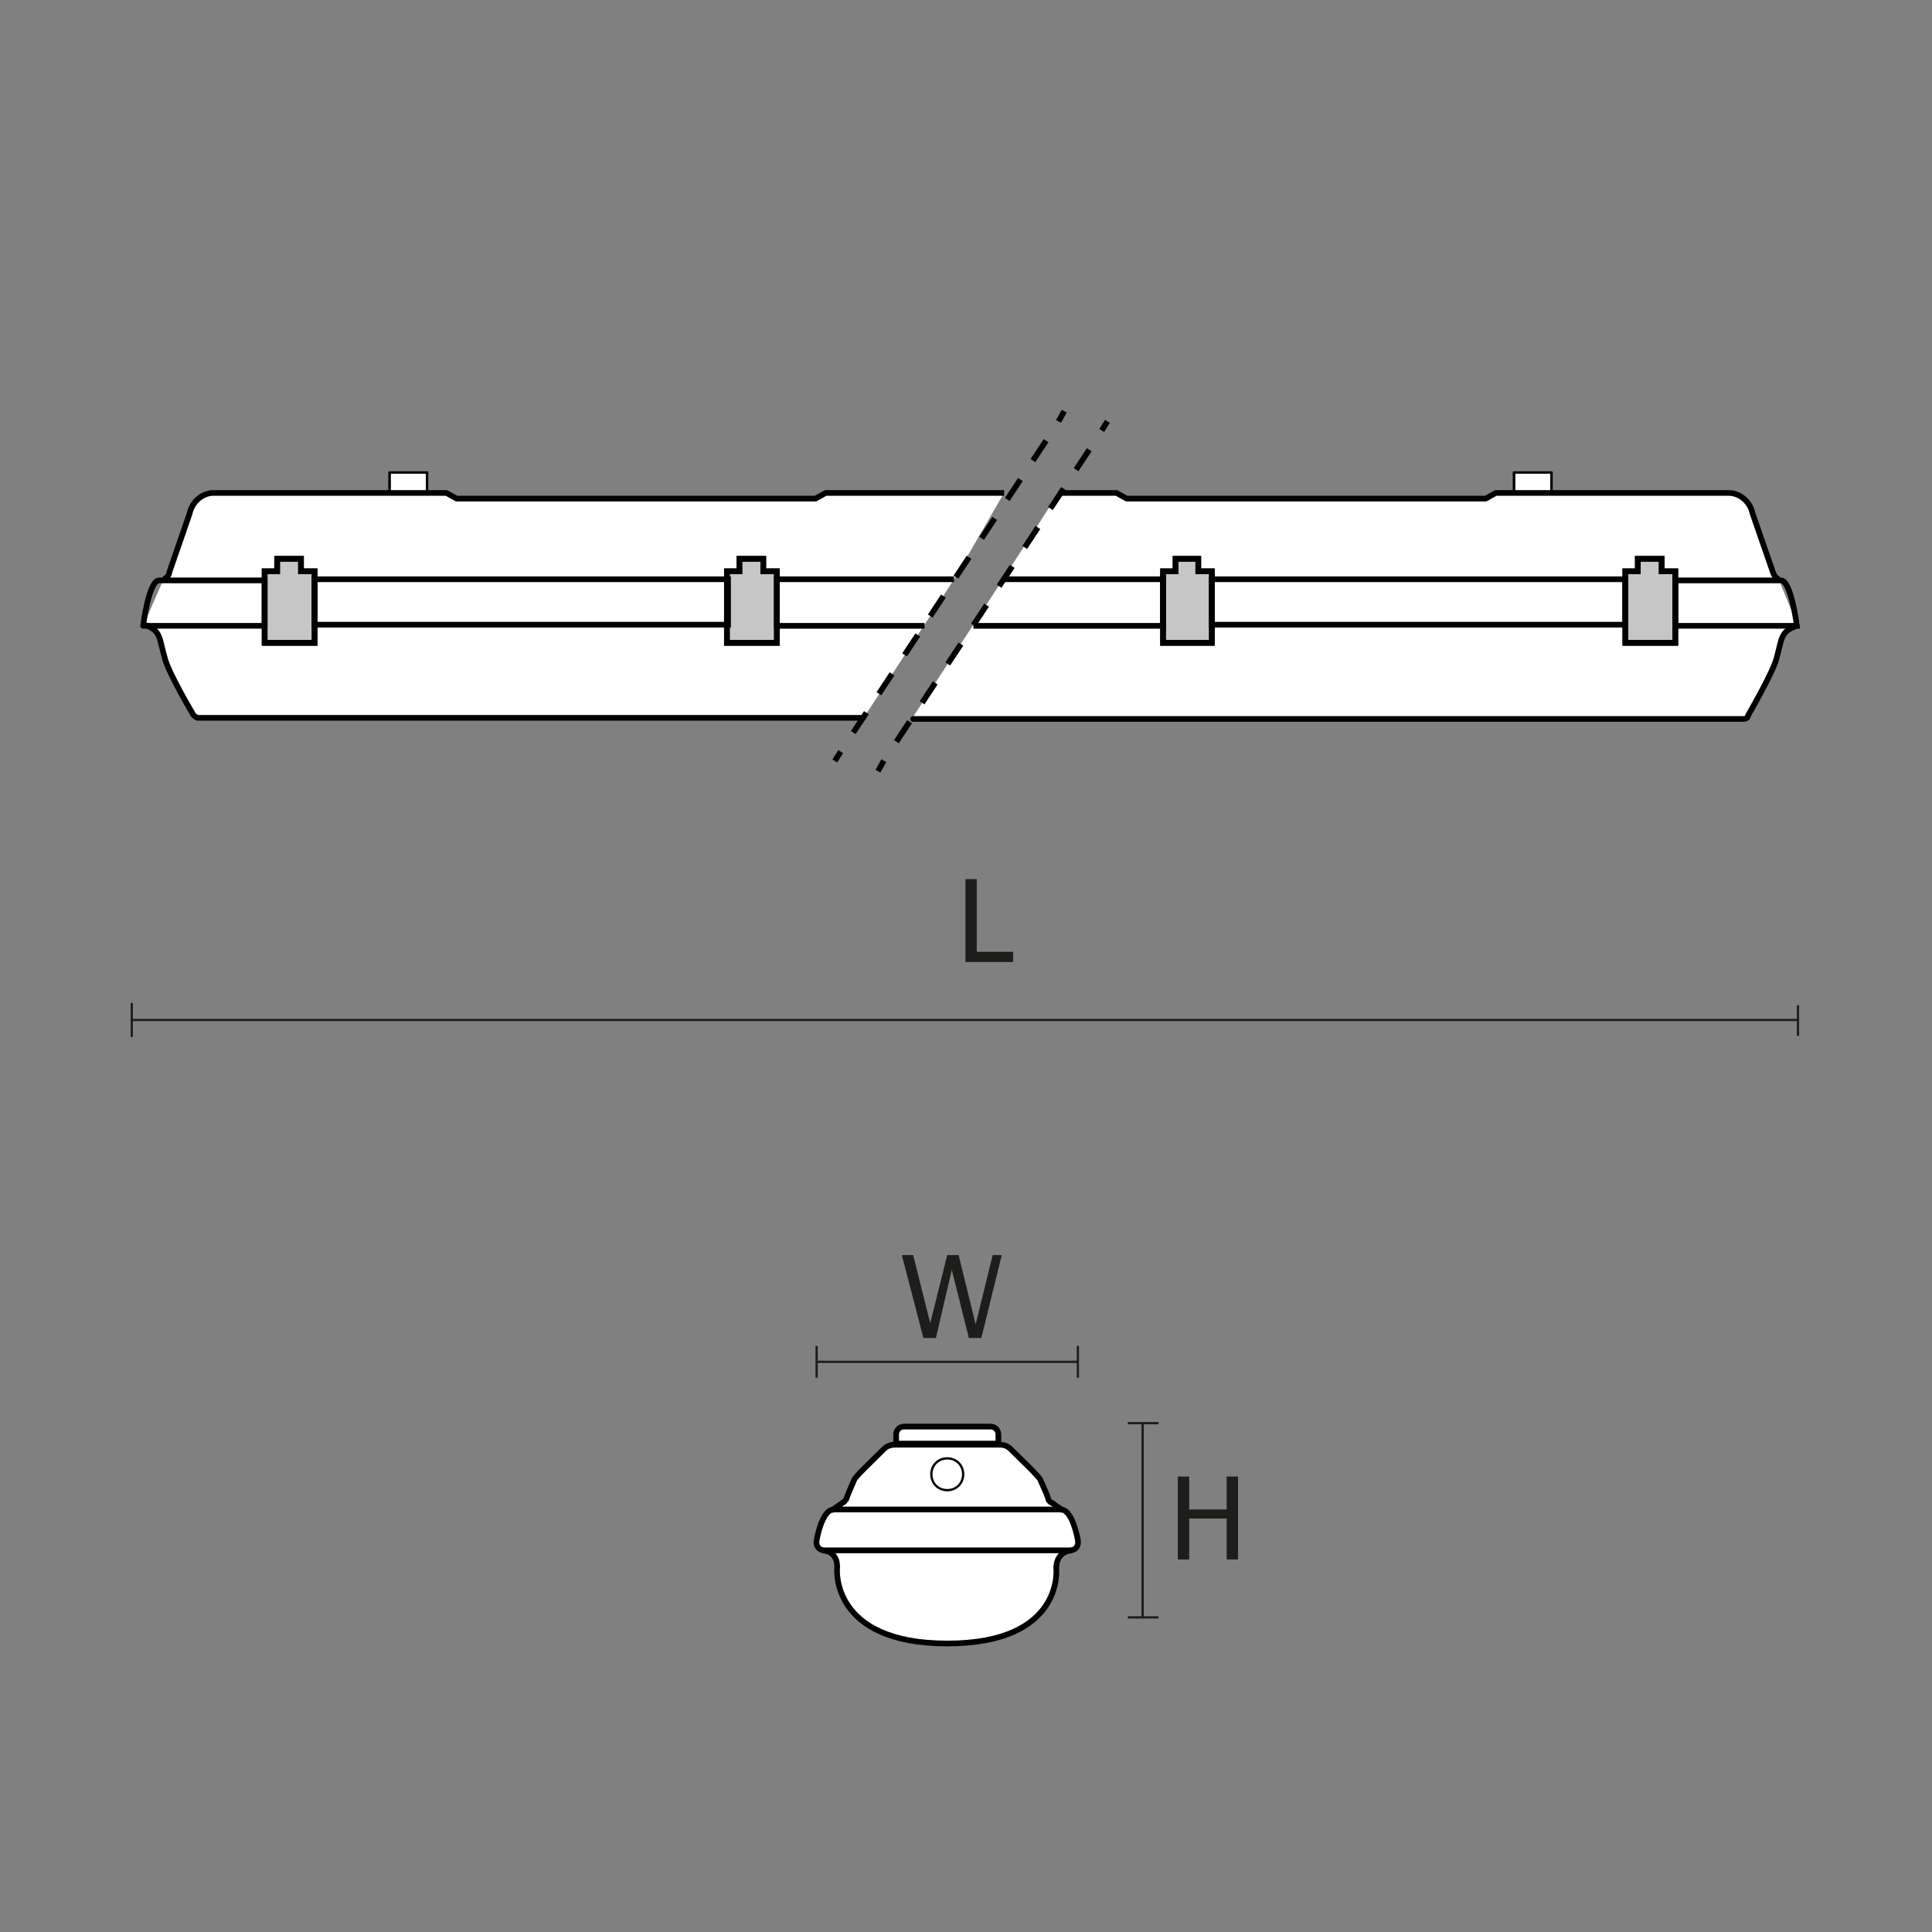 <?xml version="1.0" encoding="UTF-8"?>
<svg id="Warstwa_2" data-name="Warstwa 2" xmlns="http://www.w3.org/2000/svg" version="1.1" viewBox="0 0 170.1 170.1">
  <rect x="0" y="0" width="170.1" height="170.1" fill="#808080" stroke="none"/>
  <defs>
    <style>
      .cls-1 {
        stroke: #1d1d1b;
      }

      .cls-1, .cls-2, .cls-3, .cls-4 {
        stroke-miterlimit: 10;
      }

      .cls-1, .cls-2, .cls-5, .cls-4, .cls-6, .cls-7, .cls-8, .cls-9 {
        fill: none;
      }

      .cls-1, .cls-10, .cls-4, .cls-9 {
        stroke-width: .2px;
      }

      .cls-2, .cls-3, .cls-10, .cls-5, .cls-4, .cls-6, .cls-7, .cls-8, .cls-9 {
        stroke: #010101;
      }

      .cls-2, .cls-3, .cls-5, .cls-6, .cls-7, .cls-8 {
        stroke-width: .5px;
      }

      .cls-3 {
        fill: #c6c6c6;
      }

      .cls-10, .cls-5, .cls-6, .cls-7, .cls-8, .cls-9 {
        stroke-linejoin: round;
      }

      .cls-10, .cls-8, .cls-9 {
        stroke-linecap: round;
      }

      .cls-10, .cls-11 {
        fill: #fff;
      }

      .cls-5 {
        stroke-dasharray: 0 0 0 0 0 2 0 0;
      }

      .cls-6 {
        stroke-dasharray: 0 0 0 0 0 0 2.1 0 0 2 0 0;
      }

      .cls-12 {
        fill: #1d1d1b;
      }

      .cls-12, .cls-11 {
        stroke-width: 0px;
      }
    </style>
  </defs>
  <g>
    <g>
      <path class="cls-11" d="M14.4,51c.4-.2.5-.6.5-.6l1.8-5.2c.2-1,1.1-1.8,2.1-1.8h20.5l.9.5h31.6l.9-.5h15.7l-4.4,7.6-2.6,4-5.3,8.1H17.4s-.3-.1-.4-.3c0,0-2.2-3.7-2.5-5-.5-1.7-.3-2.4-1.8-2.9"/>
      <path class="cls-11" d="M156.6,51c-.4-.2-.5-.6-.5-.6l-1.8-5.2c-.2-1-1.1-1.8-2.1-1.8h-20.5l-.9.5h-31.6l-.9-.5h-5.1l-4.9,7.6-2.6,4-5.3,8.1h73.1c.2,0,.3-.1.4-.3,0,0,2.2-3.7,2.5-5,.5-1.7.3-2.4,1.8-2.9"/>
    </g>
    <g>
      <g>
        <polygon class="cls-3" points="26.5 49.2 24.4 49.2 24.4 50.3 23.3 50.3 23.3 56.6 27.7 56.6 27.7 50.3 26.5 50.3 26.5 49.2"/>
        <polygon class="cls-3" points="67.2 49.2 65.1 49.2 65.1 50.3 64 50.3 64 56.6 68.4 56.6 68.4 50.3 67.2 50.3 67.2 49.2"/>
        <polygon class="cls-3" points="105.5 49.2 103.5 49.2 103.5 50.3 102.4 50.3 102.4 56.6 106.7 56.6 106.7 50.3 105.5 50.3 105.5 49.2"/>
        <polygon class="cls-3" points="146.3 49.2 144.2 49.2 144.2 50.3 143.1 50.3 143.1 56.6 147.5 56.6 147.5 50.3 146.3 50.3 146.3 49.2"/>
      </g>
      <rect class="cls-10" x="34.3" y="41.6" width="3.3" height="1.8"/>
      <rect class="cls-10" x="133.3" y="41.6" width="3.3" height="1.8"/>
    </g>
  </g>
  <g>
    <path class="cls-11" d="M94.9,135.6c-.2-1-.6-2.4-1.3-2.7h0l-1-.7c-.1,0-.2-.2-.3-.3-.1-.3-.4-1-.7-1.7-.1-.3-1.8-1.9-2.6-2.7-.3-.3-.6-.4-1-.4h-9.2c-.4,0-.7.1-1,.4-.8.8-2.5,2.4-2.6,2.7-.3.7-.6,1.3-.7,1.7,0,.1-.2.3-.3.3l-1,.7c-.6.3-1.1,1.7-1.3,2.7-.1.5.2.9.7.9h-.2c1.5.1,1.3,1.6,1.3,1.6,0,0-.6,6.6,9.7,6.6s9.6-6.6,9.6-6.6c0,0-.1-1.5,1.4-1.6h-.3c.5,0,.8-.4.7-.9Z"/>
    <path class="cls-11" d="M87.9,126.3c0-.4-.3-.7-.7-.7h-7.6c-.4,0-.7.3-.7.7v.8h9v-.8Z"/>
  </g>
  <g>
    <g>
      <polygon class="cls-2" points="26.5 49.2 24.4 49.2 24.4 50.3 23.3 50.3 23.3 56.6 27.7 56.6 27.7 50.3 26.5 50.3 26.5 49.2"/>
      <polygon class="cls-2" points="67.2 49.2 65.1 49.2 65.1 50.3 64 50.3 64 56.6 68.4 56.6 68.4 50.3 67.2 50.3 67.2 49.2"/>
      <polygon class="cls-2" points="105.5 49.2 103.5 49.2 103.5 50.3 102.4 50.3 102.4 56.6 106.7 56.6 106.7 50.3 105.5 50.3 105.5 49.2"/>
      <polygon class="cls-2" points="146.3 49.2 144.2 49.2 144.2 50.3 143.1 50.3 143.1 56.6 147.5 56.6 147.5 50.3 146.3 50.3 146.3 49.2"/>
    </g>
    <g>
      <path class="cls-7" d="M23.3,55.1h-10.7s.5-4,1.4-4h9.3v4Z"/>
      <path class="cls-2" d="M147.5,55.1h10.7s-.5-4-1.4-4h-9.3v4Z"/>
      <rect class="cls-2" x="27.7" y="51" width="36.4" height="4"/>
      <polyline class="cls-2" points="88.3 51 102.4 51 102.4 55.1 85.7 55.1"/>
      <polyline class="cls-2" points="81.4 55.1 68.4 55.1 68.4 51 84 51"/>
      <rect class="cls-2" x="106.7" y="51" width="36.4" height="4"/>
    </g>
    <path class="cls-8" d="M76,63.2H17.4s-.3-.1-.4-.3c0,0-2.2-3.7-2.5-5-.5-1.7-.3-2.4-1.8-2.9"/>
    <path class="cls-8" d="M158.2,55.1c-1.5.5-1.3,1.2-1.8,2.9-.3,1.2-2.5,5-2.5,5,0,.2-.2.3-.4.3h-73.1"/>
    <g>
      <path class="cls-7" d="M88.4,43.4h-15.7l-.9.5h-31.6l-.9-.5h-20.5c-1,0-1.9.8-2.1,1.8l-1.8,5.2s0,.4-.5.6"/>
      <path class="cls-7" d="M156.6,51c-.4-.2-.5-.6-.5-.6l-1.8-5.2c-.2-1-1.1-1.8-2.1-1.8h-20.5l-.9.5h-31.6l-.9-.5h-5.1"/>
    </g>
    <rect class="cls-9" x="34.3" y="41.6" width="3.3" height="1.8"/>
    <rect class="cls-9" x="133.3" y="41.6" width="3.3" height="1.8"/>
  </g>
  <g>
    <line class="cls-7" x1="97.5" y1="37.1" x2="97" y2="37.9"/>
    <line class="cls-5" x1="97" y1="37.9" x2="96.4" y2="38.8"/>
    <line class="cls-6" x1="95.9" y1="39.6" x2="77.8" y2="67"/>
    <line class="cls-7" x1="77.8" y1="67" x2="77.3" y2="67.9"/>
  </g>
  <g>
    <line class="cls-7" x1="93.7" y1="36.2" x2="93.2" y2="37.1"/>
    <line class="cls-5" x1="93.2" y1="37.1" x2="92.6" y2="38"/>
    <line class="cls-6" x1="92.1" y1="38.8" x2="74" y2="66.2"/>
    <line class="cls-7" x1="74" y1="66.2" x2="73.5" y2="67"/>
  </g>
  <g>
    <path class="cls-12" d="M88.2,110.5l-1.8,7.3h-1.1l-1.5-6-1.4,6h-1.1l-1.9-7.3h1l1.5,6,1.5-6h1l1.5,6.1,1.5-6.1h.9Z"/>
    <path class="cls-12" d="M109,137.3h-1v-3.6h-3.3v3.6h-1v-7.3h1v2.9h3.3v-2.9h1v7.3Z"/>
    <g>
      <line class="cls-1" x1="71.9" y1="119.9" x2="94.9" y2="119.9"/>
      <line class="cls-1" x1="71.9" y1="118.5" x2="71.9" y2="121.3"/>
      <line class="cls-1" x1="94.9" y1="118.5" x2="94.9" y2="121.3"/>
    </g>
    <g>
      <line class="cls-1" x1="100.6" y1="142.4" x2="100.6" y2="125.3"/>
      <line class="cls-1" x1="99.3" y1="142.4" x2="102" y2="142.4"/>
      <line class="cls-1" x1="99.3" y1="125.3" x2="102" y2="125.3"/>
    </g>
    <g>
      <path class="cls-2" d="M72.4,136.5c1.5.1,1.3,1.6,1.3,1.6,0,0-.6,6.6,9.7,6.6s9.6-6.6,9.6-6.6c0,0-.1-1.5,1.4-1.6"/>
      <path class="cls-2" d="M93.4,132.9h-20c-.8,0-1.3,1.6-1.5,2.7-.1.5.2.9.7.9h21.6c.5,0,.8-.4.7-.9-.2-1.1-.7-2.7-1.5-2.7Z"/>
      <path class="cls-2" d="M73.2,133l1-.7c.1,0,.2-.2.3-.3.1-.3.4-1,.7-1.7.1-.3,1.8-1.9,2.6-2.7.3-.3.6-.4,1-.4h4.6,0,4.6c.4,0,.7.1,1,.4.8.8,2.5,2.4,2.6,2.7.3.7.6,1.3.7,1.7,0,.1.2.3.3.3l1,.7"/>
      <path class="cls-4" d="M82,129.8c0-.8.6-1.4,1.4-1.4s1.4.6,1.4,1.4-.6,1.4-1.4,1.4-1.4-.6-1.4-1.4Z"/>
      <path class="cls-2" d="M87.2,125.6h-7.6c-.4,0-.7.3-.7.7v.8h9v-.8c0-.4-.3-.7-.7-.7Z"/>
    </g>
  </g>
  <path class="cls-12" d="M89.2,84.7h-4.2v-7.3h1v6.4h3.2v.9Z"/>
  <g>
    <line class="cls-1" x1="11.5" y1="89.8" x2="158.3" y2="89.8"/>
    <line class="cls-1" x1="11.6" y1="88.3" x2="11.6" y2="91.3"/>
    <line class="cls-1" x1="158.3" y1="88.5" x2="158.3" y2="91.2"/>
  </g>
</svg>